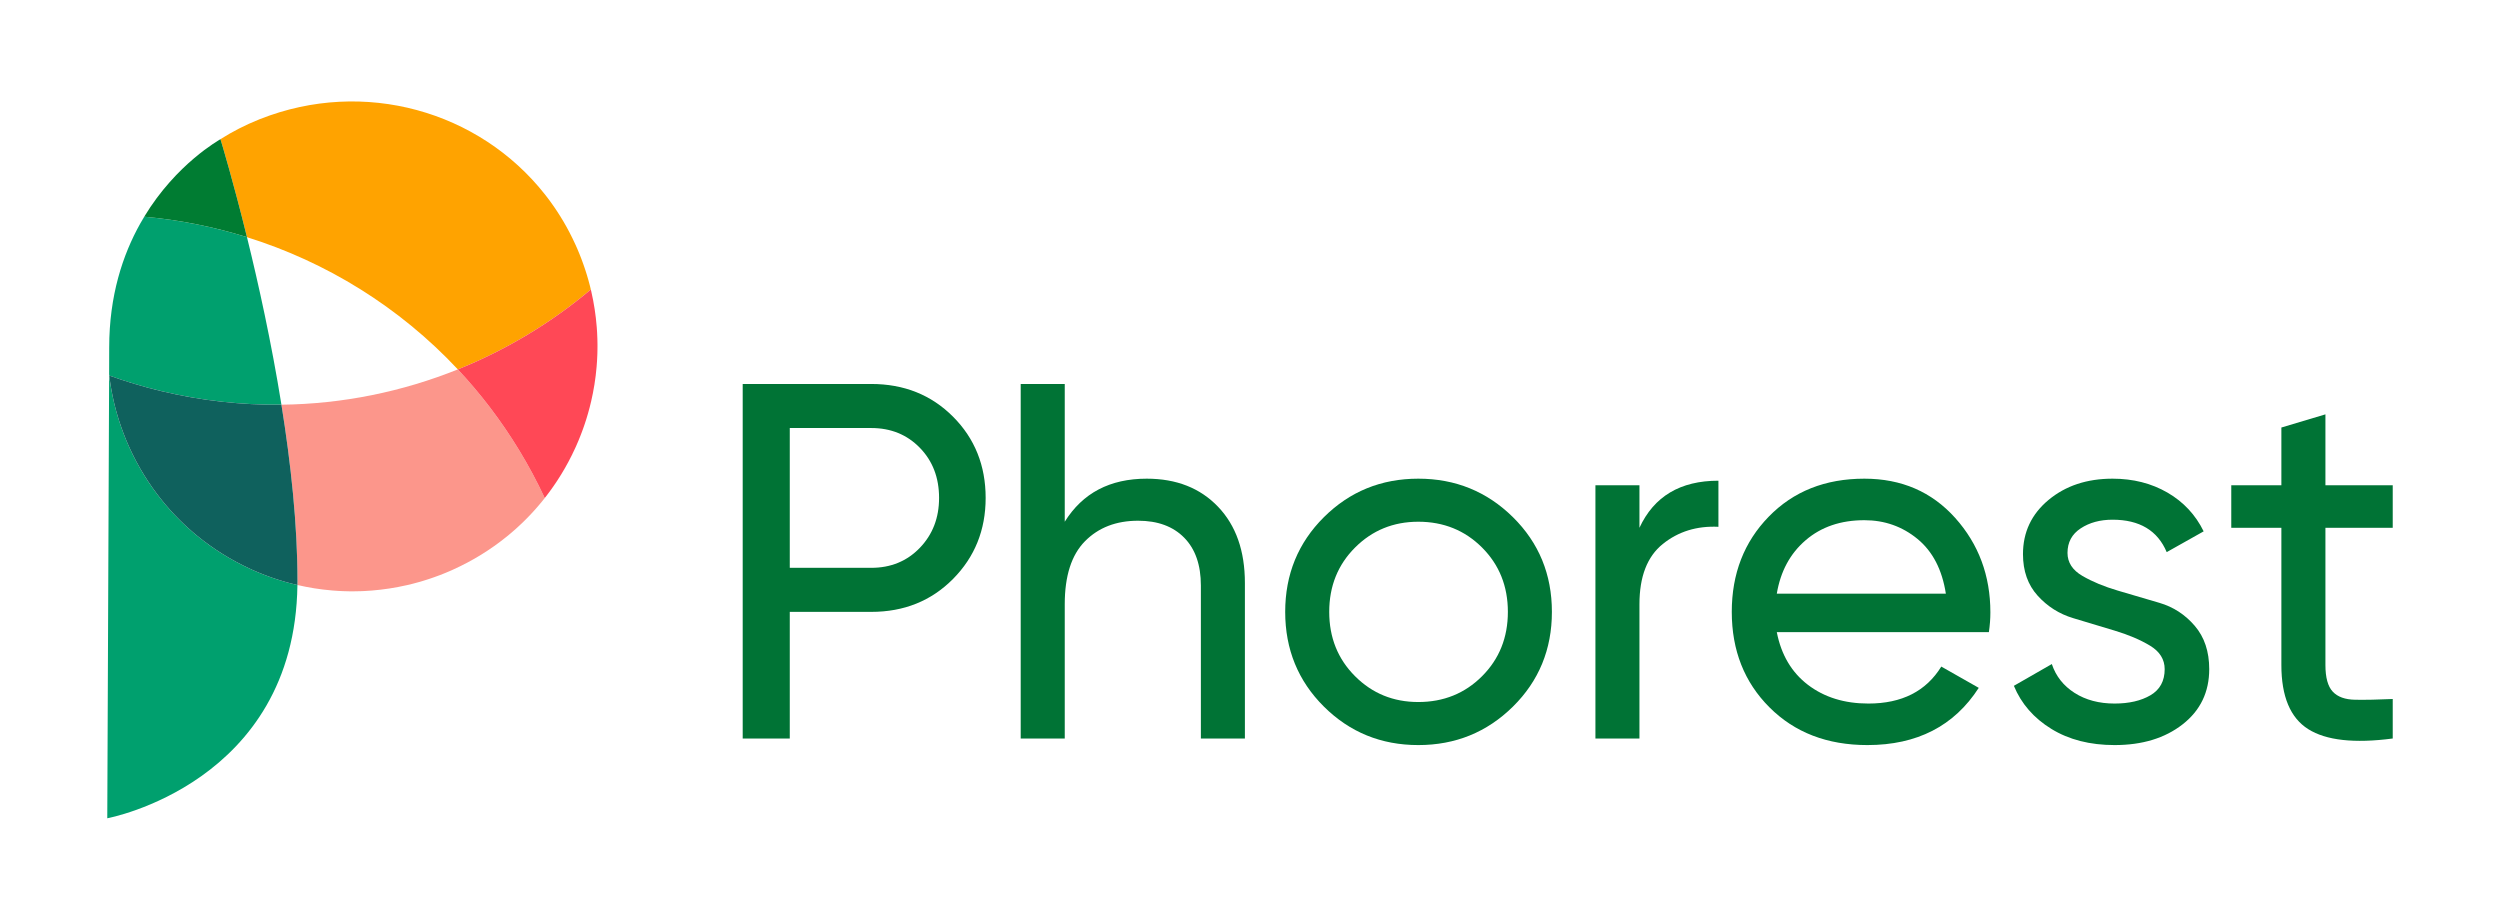 <svg version="1.2" baseProfile="tiny-ps" xmlns="http://www.w3.org/2000/svg" viewBox="0 0 1000 368" width="1000" height="368">
	<title>Phorest-LogoType-Inline-svg</title>
	<defs>
		<clipPath clipPathUnits="userSpaceOnUse" id="cp1">
			<path d="M0 0L1000 0L1000 367.67L0 367.67L0 0Z"/>
		</clipPath>
	</defs>
	<style>
		tspan { white-space:pre }
		.shp0 { fill: #ff8080 } 
		.shp1 { fill: #fc968b } 
		.shp2 { fill: #0bad7f } 
		.shp3 { fill: #00a06e } 
		.shp4 { fill: #0f615d } 
		.shp5 { fill: #ffae33 } 
		.shp6 { fill: #ffa300 } 
		.shp7 { fill: #ff4856 } 
		.shp8 { fill: #007c32 } 
		.shp9 { fill: #007335 } 
	</style>
	<g id="g10">
		<g id="g12">
			<g id="Clip-Path: g14" clip-path="url(#cp1)">
				<g id="g14">
					<g id="g20">
						<path id="path22" class="shp0" d="M231.47 176.07C231.57 175.82 231.67 175.56 231.78 175.31C231.65 175.61 231.53 175.91 231.41 176.21C231.43 176.17 231.45 176.12 231.47 176.07Z"/>
					</g>
					<g id="g24">
						<path id="path26" class="shp0" d="M146.43 236.37C146.29 236.38 146.14 236.39 146 236.4C146.14 236.39 146.29 236.38 146.43 236.37Z"/>
					</g>
					<g id="g28">
						<path id="path30" class="shp0" d="M169.94 232.12C169.72 232.19 169.51 232.26 169.3 232.32C169.51 232.26 169.72 232.19 169.94 232.12Z"/>
					</g>
					<g id="g32">
						<path id="path34" class="shp0" d="M165.11 233.49C165.03 233.51 164.96 233.53 164.88 233.55C164.96 233.53 165.03 233.51 165.11 233.49Z"/>
					</g>
					<g id="g36">
						<path id="path38" class="shp0" d="M233.62 170.39C233.47 170.83 233.31 171.28 233.15 171.73C233.31 171.28 233.47 170.83 233.62 170.39Z"/>
					</g>
					<g id="g40">
						<path id="path42" class="shp0" d="M232.73 172.85C232.59 173.22 232.46 173.59 232.31 173.96C232.46 173.59 232.59 173.22 232.73 172.85Z"/>
					</g>
					<g id="g44">
						<path id="path46" class="shp0" d="M162.72 234.07C162.7 234.07 162.69 234.08 162.67 234.08C162.69 234.08 162.7 234.07 162.72 234.07Z"/>
					</g>
					<g id="g48">
						<path id="path50" class="shp0" d="M148.73 236.22C148.68 236.22 148.62 236.23 148.57 236.23C148.62 236.23 148.68 236.22 148.73 236.22Z"/>
					</g>
					<g id="g52">
						<path id="path54" class="shp0" d="M144.14 236.48C143.88 236.48 143.63 236.49 143.37 236.49C143.63 236.49 143.88 236.48 144.14 236.48Z"/>
					</g>
					<g id="g56">
						<path id="path58" class="shp0" d="M234.43 167.94C234.26 168.47 234.1 168.99 233.92 169.51C234.1 168.99 234.26 168.46 234.43 167.94Z"/>
					</g>
					<g id="g60">
						<path id="path62" class="shp0" d="M141.85 236.52C141.47 236.53 141.09 236.52 140.71 236.52C141.09 236.52 141.47 236.53 141.85 236.52Z"/>
					</g>
					<g id="g64">
						<path id="path66" class="shp0" d="M139.56 236.52C139.06 236.51 138.55 236.49 138.05 236.48C138.55 236.49 139.06 236.51 139.56 236.52Z"/>
					</g>
					<g id="g68">
						<path id="path70" class="shp0" d="M167.51 232.84C167.37 232.88 167.23 232.92 167.09 232.96C167.23 232.92 167.37 232.88 167.51 232.84Z"/>
					</g>
					<g id="g72">
						<path id="path74" class="shp0" d="M134.98 236.34C134.27 236.3 133.56 236.25 132.85 236.19C133.56 236.25 134.27 236.3 134.98 236.34Z"/>
					</g>
					<g id="g76">
						<path id="path78" class="shp0" d="M137.27 236.46C136.65 236.43 136.04 236.4 135.42 236.37C136.04 236.4 136.65 236.43 137.27 236.46Z"/>
					</g>
					<g id="g80">
						<path id="path82" class="shp0" d="M230.79 177.64C230.67 177.92 230.55 178.2 230.43 178.48C230.55 178.2 230.67 177.92 230.79 177.64Z"/>
					</g>
					<g id="g84">
						<path id="path86" class="shp0" d="M206.42 211.46C206.29 211.58 206.16 211.69 206.03 211.81C206.16 211.69 206.29 211.58 206.42 211.46Z"/>
					</g>
					<g id="g88">
						<path id="path90" class="shp0" d="M202.63 214.69C202.62 214.69 202.62 214.7 202.61 214.7C202.62 214.7 202.62 214.69 202.63 214.69Z"/>
					</g>
					<g id="g92">
						<path id="path94" class="shp0" d="M236.53 116.68C236.54 116.7 236.54 116.72 236.55 116.74C236.54 116.72 236.54 116.7 236.53 116.68Z"/>
					</g>
					<g id="g96">
						<path id="path98" class="shp0" d="M210.09 207.99C209.83 208.25 209.56 208.51 209.3 208.77C209.56 208.51 209.83 208.25 210.09 207.99Z"/>
					</g>
					<g id="g100">
						<path id="path102" class="shp0" d="M204.53 213.11C204.47 213.16 204.4 213.22 204.34 213.27C204.4 213.22 204.47 213.16 204.53 213.11Z"/>
					</g>
					<g id="g104">
						<path id="path106" class="shp0" d="M211.86 206.18C211.54 206.52 211.21 206.86 210.87 207.2C211.21 206.86 211.54 206.52 211.86 206.18Z"/>
					</g>
					<g id="g108">
						<path id="path110" class="shp0" d="M238.84 132.98C238.85 133.13 238.85 133.27 238.86 133.42C238.85 133.27 238.85 133.13 238.84 132.98Z"/>
					</g>
					<g id="g112">
						<path id="path114" class="shp0" d="M238.68 130.68C238.69 130.74 238.69 130.79 238.7 130.85C238.69 130.79 238.69 130.74 238.68 130.68Z"/>
					</g>
					<g id="g116">
						<path id="path118" class="shp0" d="M208.27 209.75C208.08 209.94 207.88 210.12 207.68 210.3C207.88 210.12 208.08 209.94 208.27 209.75Z"/>
					</g>
					<g id="g120">
						<path id="path122" class="shp0" d="M216.84 200.54C221.99 194.24 226.42 187.21 229.96 179.5C226.74 186.5 222.7 193.12 217.9 199.21C217.55 199.66 217.2 200.1 216.84 200.54Z"/>
					</g>
					<g id="g124">
						<path id="path126" class="shp0" d="M213.58 204.33C213.2 204.75 212.81 205.17 212.42 205.59C212.81 205.17 213.2 204.75 213.58 204.33Z"/>
					</g>
					<g id="g128">
						<path id="path130" class="shp0" d="M216.83 200.56C216.36 201.13 215.88 201.7 215.4 202.26C215.88 201.7 216.36 201.13 216.83 200.56Z"/>
					</g>
					<g id="g132">
						<path id="path134" class="shp0" d="M215.24 202.45C214.81 202.96 214.37 203.45 213.93 203.95C214.37 203.45 214.81 202.96 215.24 202.45Z"/>
					</g>
					<g id="g136">
						<path id="path138" class="shp1" d="M207.62 180.01C200.44 168.22 192.22 157.45 183.14 147.76C161.01 156.66 137.13 161.6 112.57 161.88C116.33 185.3 118.99 209.81 118.99 232.3C118.99 232.88 118.97 233.44 118.97 234C123.47 235.05 128.05 235.78 132.68 236.17C132.74 236.18 132.8 236.18 132.85 236.19C133.56 236.25 134.27 236.3 134.98 236.34C135.13 236.35 135.27 236.36 135.42 236.37C136.04 236.4 136.65 236.43 137.27 236.46C137.53 236.47 137.79 236.47 138.05 236.48C138.55 236.5 139.06 236.51 139.56 236.52C139.94 236.52 140.33 236.52 140.71 236.52C141.09 236.52 141.47 236.53 141.85 236.52C142.36 236.52 142.86 236.51 143.37 236.49C143.63 236.49 143.88 236.48 144.14 236.48C144.76 236.46 145.38 236.43 146 236.4C146.14 236.39 146.29 236.38 146.43 236.37C147.15 236.33 147.86 236.29 148.57 236.23C148.62 236.23 148.68 236.22 148.73 236.22C153.44 235.84 158.1 235.12 162.67 234.08C162.69 234.08 162.7 234.07 162.72 234.07C163.44 233.9 164.16 233.73 164.88 233.55C164.96 233.53 165.03 233.51 165.11 233.49C165.77 233.32 166.43 233.14 167.09 232.96C167.23 232.92 167.37 232.88 167.51 232.84C168.11 232.67 168.7 232.5 169.3 232.32C169.51 232.26 169.72 232.19 169.94 232.12C170.46 231.96 170.99 231.79 171.51 231.62C171.8 231.53 172.09 231.43 172.38 231.33C172.83 231.17 173.28 231.02 173.73 230.86C174.1 230.73 174.48 230.59 174.85 230.45C175.22 230.32 175.59 230.18 175.97 230.04C176.41 229.87 176.86 229.69 177.31 229.51C177.61 229.39 177.92 229.27 178.22 229.14C178.7 228.95 179.18 228.74 179.65 228.54C179.93 228.42 180.21 228.3 180.49 228.18C180.84 228.03 181.17 227.87 181.51 227.71C189.03 224.3 196.13 219.94 202.61 214.7C202.62 214.7 202.62 214.69 202.63 214.69C203.21 214.22 203.78 213.75 204.34 213.27C204.4 213.22 204.47 213.16 204.53 213.11C205.04 212.68 205.53 212.24 206.03 211.81C206.16 211.69 206.29 211.58 206.42 211.46C206.84 211.08 207.26 210.69 207.68 210.3C207.88 210.12 208.08 209.94 208.27 209.75C208.62 209.43 208.96 209.1 209.3 208.77C209.56 208.51 209.83 208.25 210.09 207.99C210.35 207.73 210.61 207.46 210.87 207.2C211.21 206.86 211.54 206.52 211.86 206.18C212.05 205.98 212.23 205.79 212.42 205.59C212.81 205.17 213.2 204.75 213.58 204.33C213.7 204.2 213.81 204.08 213.93 203.95C214.37 203.45 214.81 202.96 215.24 202.45C215.29 202.39 215.35 202.33 215.4 202.26C215.88 201.7 216.36 201.13 216.83 200.56C216.83 200.55 216.84 200.55 216.84 200.54C217.2 200.1 217.55 199.66 217.9 199.21C214.86 192.7 211.44 186.29 207.62 180.01Z"/>
					</g>
					<g id="g140">
						<path id="path142" class="shp0" d="M118.97 234.01C123.53 235.06 128.11 235.78 132.68 236.17C128.05 235.78 123.47 235.05 118.97 234L118.97 234.01Z"/>
					</g>
					<g id="g144">
						<path id="path146" class="shp0" d="M238.98 139.86C238.97 140.36 238.96 140.87 238.95 141.38C238.96 140.87 238.98 140.36 238.98 139.86Z"/>
					</g>
					<g id="g148">
						<path id="path150" class="shp0" d="M236.41 160.73C236.24 161.45 236.07 162.17 235.88 162.89C236.07 162.17 236.24 161.45 236.41 160.73Z"/>
					</g>
					<g id="g152">
						<path id="path154" class="shp0" d="M238.94 135.28C238.95 135.53 238.95 135.79 238.96 136.05C238.95 135.79 238.95 135.53 238.94 135.28Z"/>
					</g>
					<g id="g156">
						<path id="path158" class="shp0" d="M238.64 146.74C238.24 151.45 237.49 156.11 236.43 160.68C237.51 156.04 238.24 151.39 238.64 146.74Z"/>
					</g>
					<g id="g160">
						<path id="path162" class="shp0" d="M174.85 230.45C174.48 230.59 174.1 230.73 173.73 230.86C174.1 230.73 174.48 230.59 174.85 230.45Z"/>
					</g>
					<g id="g164">
						<path id="path166" class="shp0" d="M235.82 163.12C235.65 163.78 235.47 164.44 235.28 165.09C235.47 164.44 235.65 163.78 235.82 163.12Z"/>
					</g>
					<g id="g168">
						<path id="path170" class="shp0" d="M235.16 165.52C234.99 166.11 234.81 166.71 234.63 167.3C234.82 166.71 234.99 166.11 235.16 165.52Z"/>
					</g>
					<g id="g172">
						<path id="path174" class="shp0" d="M177.31 229.51C176.86 229.69 176.41 229.87 175.97 230.04C176.41 229.87 176.86 229.69 177.31 229.51Z"/>
					</g>
					<g id="g176">
						<path id="path178" class="shp0" d="M181.51 227.71C181.17 227.87 180.83 228.03 180.49 228.18C180.83 228.03 181.17 227.87 181.51 227.71Z"/>
					</g>
					<g id="g180">
						<path id="path182" class="shp0" d="M238.81 144.44C238.76 145.15 238.71 145.87 238.65 146.58C238.71 145.87 238.76 145.15 238.81 144.44Z"/>
					</g>
					<g id="g184">
						<path id="path186" class="shp0" d="M238.99 137.57C238.99 137.95 238.99 138.33 238.99 138.72C238.99 138.33 238.99 137.95 238.99 137.57Z"/>
					</g>
					<g id="g188">
						<path id="path190" class="shp0" d="M172.38 231.33C172.09 231.43 171.8 231.53 171.51 231.62C171.8 231.53 172.09 231.43 172.38 231.33Z"/>
					</g>
					<g id="g192">
						<path id="path194" class="shp0" d="M179.65 228.54C179.18 228.74 178.7 228.95 178.22 229.14C178.7 228.95 179.18 228.74 179.65 228.54Z"/>
					</g>
					<g id="g196">
						<path id="path198" class="shp0" d="M238.92 142.15C238.9 142.77 238.87 143.39 238.83 144.01C238.87 143.39 238.9 142.77 238.92 142.15Z"/>
					</g>
					<g id="g200">
						<path id="path202" class="shp2" d="M114.35 232.82C114.2 232.78 114.06 232.73 113.91 232.69C114.06 232.73 114.2 232.78 114.35 232.82Z"/>
					</g>
					<g id="g204">
						<path id="path206" class="shp2" d="M49.44 173.44C49.32 173.12 49.2 172.8 49.09 172.48C49.2 172.8 49.32 173.12 49.44 173.44Z"/>
					</g>
					<g id="g208">
						<path id="path210" class="shp2" d="M48.59 171.13C48.48 170.82 48.37 170.5 48.27 170.18C48.37 170.5 48.48 170.82 48.59 171.13Z"/>
					</g>
					<g id="g212">
						<path id="path214" class="shp2" d="M118.76 233.96C118.74 233.95 118.72 233.95 118.7 233.95C118.72 233.95 118.74 233.95 118.76 233.96Z"/>
					</g>
					<g id="g216">
						<path id="path218" class="shp2" d="M64.77 200.12C59.54 193.63 55.18 186.52 51.76 178.99C55.26 186.72 59.66 193.79 64.77 200.12Z"/>
					</g>
					<g id="g220">
						<path id="path222" class="shp2" d="M47.06 166.42C46.98 166.16 46.91 165.91 46.84 165.65C46.91 165.91 46.98 166.16 47.06 166.42Z"/>
					</g>
					<g id="g224">
						<path id="path226" class="shp2" d="M50.28 175.57C50.3 175.62 50.32 175.67 50.34 175.71C50.22 175.42 50.11 175.12 49.99 174.83C50.09 175.08 50.18 175.32 50.28 175.57Z"/>
					</g>
					<g id="g228">
						<path id="path230" class="shp2" d="M51.31 177.98C51.18 177.7 51.06 177.42 50.94 177.14C51.06 177.42 51.18 177.7 51.31 177.98Z"/>
					</g>
					<g id="g232">
						<path id="path234" class="shp3" d="M118.97 234.01C118.9 233.99 118.83 233.97 118.76 233.96C118.74 233.95 118.72 233.95 118.7 233.95C117.98 233.78 117.27 233.6 116.55 233.41C116.47 233.39 116.4 233.37 116.32 233.35C115.66 233.18 115 233 114.35 232.82C114.2 232.78 114.06 232.73 113.91 232.69C113.32 232.52 112.73 232.35 112.15 232.16C111.93 232.1 111.71 232.03 111.49 231.96C110.97 231.79 110.45 231.63 109.94 231.45C109.64 231.35 109.34 231.25 109.05 231.15C108.6 230.99 108.16 230.84 107.72 230.68C107.34 230.54 106.97 230.4 106.59 230.26C106.22 230.12 105.85 229.99 105.48 229.84C105.03 229.67 104.59 229.49 104.14 229.3C103.88 229.2 103.63 229.1 103.37 229C103.33 228.98 103.28 228.96 103.23 228.94C102.75 228.73 102.27 228.52 101.79 228.32C101.52 228.2 101.24 228.08 100.97 227.96C100.62 227.8 100.26 227.63 99.91 227.47C92.23 223.93 85.21 219.5 78.92 214.36C78.92 214.36 78.91 214.35 78.9 214.35C78.33 213.88 77.76 213.4 77.2 212.92C77.14 212.86 77.07 212.81 77.01 212.75C76.51 212.32 76.01 211.88 75.52 211.44C75.39 211.33 75.26 211.21 75.13 211.1C74.71 210.71 74.29 210.32 73.88 209.93C73.68 209.75 73.48 209.56 73.29 209.38C72.95 209.05 72.61 208.72 72.27 208.39C72.01 208.13 71.74 207.87 71.48 207.6C71.22 207.34 70.96 207.08 70.7 206.81C70.37 206.47 70.04 206.13 69.71 205.78C69.53 205.59 69.35 205.39 69.17 205.2C68.78 204.78 68.39 204.35 68.01 203.93C67.89 203.8 67.78 203.67 67.67 203.54C67.23 203.05 66.79 202.55 66.36 202.04C66.31 201.98 66.26 201.91 66.2 201.85C65.72 201.29 65.25 200.72 64.79 200.14C64.78 200.13 64.77 200.12 64.77 200.12C59.66 193.79 55.26 186.72 51.76 178.99C51.61 178.65 51.45 178.32 51.31 177.98C51.18 177.7 51.06 177.42 50.94 177.14C50.74 176.66 50.54 176.19 50.34 175.71C50.32 175.67 50.3 175.62 50.28 175.57C50.18 175.32 50.09 175.08 49.99 174.83C49.8 174.36 49.62 173.9 49.44 173.44C49.32 173.12 49.2 172.8 49.09 172.48C48.92 172.03 48.75 171.59 48.59 171.13C48.48 170.82 48.37 170.5 48.27 170.18C48.11 169.72 47.95 169.26 47.8 168.8C47.71 168.5 47.61 168.2 47.52 167.91C47.36 167.41 47.21 166.92 47.06 166.42C46.98 166.16 46.91 165.91 46.84 165.65C46.67 165.09 46.52 164.53 46.36 163.97C46.32 163.78 46.27 163.6 46.22 163.42C46.04 162.76 45.88 162.09 45.71 161.42C45.7 161.35 45.68 161.28 45.66 161.2C44.8 157.59 44.13 153.92 43.68 150.22C43.67 150.11 43.66 150.01 43.65 149.91C43.5 190.97 42.91 327.31 42.91 327.31C42.91 327.31 117.9 313.47 118.97 234.01"/>
					</g>
					<g id="g236">
						<path id="path238" class="shp2" d="M57.73 86.69C57.72 86.69 57.7 86.69 57.69 86.69C57.62 86.8 57.55 86.91 57.48 87.03C57.02 87.79 56.57 88.57 56.13 89.37C56.65 88.46 57.19 87.57 57.73 86.69Z"/>
					</g>
					<g id="g240">
						<path id="path242" class="shp2" d="M43.71 150.22C43.69 150.06 43.67 149.9 43.65 149.73C43.65 149.79 43.65 149.85 43.65 149.91C43.66 150.02 43.67 150.12 43.68 150.22C43.69 150.22 43.7 150.22 43.71 150.22Z"/>
					</g>
					<g id="g244">
						<path id="path246" class="shp2" d="M66.2 201.85C65.72 201.28 65.25 200.71 64.79 200.14C65.25 200.71 65.72 201.29 66.2 201.85Z"/>
					</g>
					<g id="g248">
						<path id="path250" class="shp2" d="M46.36 163.97C46.32 163.79 46.27 163.6 46.22 163.42C46.27 163.6 46.32 163.79 46.36 163.97Z"/>
					</g>
					<g id="g252">
						<path id="path254" class="shp2" d="M45.71 161.42C45.7 161.35 45.68 161.28 45.66 161.2C45.68 161.28 45.7 161.35 45.71 161.42Z"/>
					</g>
					<g id="g256">
						<path id="path258" class="shp3" d="M112.57 161.88C108.59 137.06 103.38 113.48 98.79 94.87C85.45 90.7 71.68 87.95 57.73 86.69C57.18 87.57 56.65 88.46 56.13 89.37C49.08 101.92 43.68 118.29 43.68 138.99C43.68 140.42 43.67 144.19 43.65 149.73C43.67 149.9 43.69 150.06 43.71 150.23C50.46 152.65 57.4 154.74 64.54 156.45C80.64 160.31 96.74 162.06 112.57 161.88Z"/>
					</g>
					<g id="g260">
						<path id="path262" class="shp2" d="M47.8 168.8C47.71 168.5 47.61 168.2 47.52 167.91C47.61 168.2 47.71 168.5 47.8 168.8Z"/>
					</g>
					<g id="g264">
						<path id="path266" class="shp2" d="M107.72 230.68C107.34 230.54 106.97 230.4 106.59 230.26C106.97 230.4 107.34 230.54 107.72 230.68Z"/>
					</g>
					<g id="g268">
						<path id="path270" class="shp2" d="M67.67 203.54C67.23 203.05 66.79 202.55 66.36 202.04C66.79 202.55 67.23 203.05 67.67 203.54Z"/>
					</g>
					<g id="g272">
						<path id="path274" class="shp2" d="M103.23 228.94C102.75 228.73 102.27 228.52 101.79 228.32C102.27 228.52 102.75 228.73 103.23 228.94Z"/>
					</g>
					<g id="g276">
						<path id="path278" class="shp2" d="M116.55 233.41C116.47 233.39 116.4 233.37 116.32 233.35C116.4 233.37 116.47 233.39 116.55 233.41Z"/>
					</g>
					<g id="g280">
						<path id="path282" class="shp2" d="M100.97 227.96C100.61 227.8 100.27 227.63 99.91 227.47C100.27 227.63 100.62 227.8 100.97 227.96Z"/>
					</g>
					<g id="g284">
						<path id="path286" class="shp2" d="M109.94 231.45C109.64 231.35 109.34 231.25 109.05 231.15C109.34 231.25 109.64 231.35 109.94 231.45Z"/>
					</g>
					<g id="g288">
						<path id="path290" class="shp2" d="M112.15 232.16C111.93 232.1 111.71 232.03 111.49 231.96C111.71 232.03 111.93 232.1 112.15 232.16Z"/>
					</g>
					<g id="g292">
						<path id="path294" class="shp2" d="M105.49 229.84C105.03 229.67 104.59 229.49 104.14 229.3C104.59 229.49 105.03 229.67 105.49 229.84Z"/>
					</g>
					<g id="g296">
						<path id="path298" class="shp2" d="M70.7 206.81C70.37 206.47 70.04 206.13 69.71 205.78C70.04 206.13 70.37 206.47 70.7 206.81Z"/>
					</g>
					<g id="g300">
						<path id="path302" class="shp2" d="M69.17 205.2C68.78 204.78 68.39 204.35 68.01 203.93C68.39 204.35 68.78 204.78 69.17 205.2Z"/>
					</g>
					<g id="g304">
						<path id="path306" class="shp2" d="M78.92 214.36C78.92 214.36 78.91 214.35 78.91 214.35C78.91 214.35 78.92 214.36 78.92 214.36Z"/>
					</g>
					<g id="g308">
						<path id="path310" class="shp2" d="M72.27 208.39C72.01 208.13 71.74 207.87 71.48 207.6C71.74 207.87 72.01 208.13 72.27 208.39Z"/>
					</g>
					<g id="g312">
						<path id="path314" class="shp2" d="M77.2 212.92C77.14 212.86 77.07 212.81 77.01 212.76C77.07 212.81 77.14 212.86 77.2 212.92Z"/>
					</g>
					<g id="g316">
						<path id="path318" class="shp2" d="M75.52 211.44C75.39 211.33 75.26 211.21 75.13 211.1C75.26 211.21 75.39 211.33 75.52 211.44Z"/>
					</g>
					<g id="g320">
						<path id="path322" class="shp2" d="M73.88 209.93C73.68 209.75 73.48 209.56 73.29 209.38C73.48 209.56 73.68 209.75 73.88 209.93Z"/>
					</g>
					<g id="g324">
						<path id="path326" class="shp2" d="M99.91 227.47C92.43 224.01 85.36 219.62 78.92 214.36C85.21 219.5 92.23 223.93 99.91 227.47Z"/>
					</g>
					<g id="g328">
						<path id="path330" class="shp2" d="M64.79 200.14C64.78 200.13 64.77 200.12 64.77 200.12C64.77 200.12 64.78 200.13 64.79 200.14Z"/>
					</g>
					<g id="g332">
						<path id="path334" class="shp2" d="M66.36 202.04C66.31 201.98 66.26 201.91 66.2 201.85C66.26 201.91 66.31 201.98 66.36 202.04Z"/>
					</g>
					<g id="g336">
						<path id="path338" class="shp2" d="M51.76 178.99C51.61 178.65 51.45 178.32 51.3 177.98C51.45 178.32 51.61 178.65 51.76 178.99Z"/>
					</g>
					<g id="g340">
						<path id="path342" class="shp2" d="M77.01 212.75C76.51 212.32 76.01 211.89 75.52 211.44C76.01 211.89 76.51 212.32 77.01 212.75Z"/>
					</g>
					<g id="g344">
						<path id="path346" class="shp2" d="M75.13 211.1C74.71 210.71 74.29 210.33 73.88 209.93C74.29 210.33 74.71 210.71 75.13 211.1Z"/>
					</g>
					<g id="g348">
						<path id="path350" class="shp2" d="M73.29 209.38C72.95 209.05 72.61 208.72 72.27 208.39C72.61 208.72 72.95 209.05 73.29 209.38Z"/>
					</g>
					<g id="g352">
						<path id="path354" class="shp2" d="M50.94 177.14C50.74 176.66 50.54 176.19 50.34 175.71C50.54 176.19 50.74 176.66 50.94 177.14Z"/>
					</g>
					<g id="g356">
						<path id="path358" class="shp2" d="M69.71 205.78C69.53 205.59 69.35 205.39 69.17 205.2C69.35 205.39 69.53 205.59 69.71 205.78Z"/>
					</g>
					<g id="g360">
						<path id="path362" class="shp2" d="M71.48 207.6C71.22 207.34 70.96 207.08 70.7 206.81C70.96 207.08 71.22 207.34 71.48 207.6Z"/>
					</g>
					<g id="g364">
						<path id="path366" class="shp2" d="M68.01 203.93C67.9 203.8 67.78 203.67 67.67 203.54C67.78 203.67 67.9 203.8 68.01 203.93Z"/>
					</g>
					<g id="g368">
						<path id="path370" class="shp2" d="M43.68 150.22C44.13 153.92 44.8 157.59 45.66 161.2C44.79 157.56 44.15 153.89 43.71 150.22C43.7 150.22 43.69 150.22 43.68 150.22Z"/>
					</g>
					<g id="g372">
						<path id="path374" class="shp2" d="M49.99 174.83C49.8 174.36 49.62 173.9 49.44 173.44C49.62 173.9 49.8 174.37 49.99 174.83Z"/>
					</g>
					<g id="g376">
						<path id="path378" class="shp2" d="M118.76 233.96C118.83 233.97 118.9 233.99 118.97 234.01L118.97 234C118.9 233.99 118.83 233.97 118.76 233.96Z"/>
					</g>
					<g id="g380">
						<path id="path382" class="shp2" d="M46.22 163.42C46.04 162.76 45.87 162.09 45.71 161.42C45.88 162.09 46.04 162.76 46.22 163.42Z"/>
					</g>
					<g id="g384">
						<path id="path386" class="shp4" d="M118.99 232.3C118.99 209.81 116.33 185.3 112.57 161.88C96.74 162.06 80.64 160.31 64.54 156.45C57.4 154.74 50.46 152.65 43.71 150.22C44.15 153.89 44.79 157.56 45.66 161.2C45.68 161.28 45.7 161.35 45.71 161.42C45.87 162.09 46.04 162.76 46.22 163.42C46.27 163.6 46.32 163.78 46.36 163.97C46.52 164.53 46.67 165.09 46.84 165.65C46.91 165.91 46.98 166.16 47.06 166.42C47.21 166.91 47.36 167.41 47.52 167.91C47.61 168.2 47.71 168.5 47.8 168.8C47.95 169.26 48.11 169.72 48.27 170.18C48.37 170.5 48.48 170.82 48.59 171.13C48.75 171.58 48.92 172.03 49.09 172.48C49.2 172.8 49.32 173.12 49.44 173.44C49.62 173.9 49.8 174.36 49.99 174.83C50.11 175.12 50.22 175.42 50.34 175.71C50.54 176.19 50.74 176.66 50.94 177.14C51.06 177.42 51.18 177.7 51.31 177.98C51.45 178.32 51.61 178.65 51.76 178.99C55.18 186.52 59.54 193.63 64.77 200.12C64.77 200.12 64.78 200.13 64.79 200.14C65.25 200.71 65.72 201.28 66.2 201.85C66.26 201.91 66.31 201.98 66.36 202.04C66.79 202.55 67.23 203.05 67.67 203.54C67.78 203.67 67.9 203.8 68.01 203.93C68.39 204.35 68.78 204.78 69.17 205.2C69.35 205.39 69.53 205.59 69.71 205.78C70.04 206.13 70.37 206.47 70.7 206.81C70.96 207.08 71.22 207.34 71.48 207.6C71.74 207.87 72.01 208.13 72.27 208.39C72.61 208.72 72.95 209.05 73.29 209.38C73.48 209.56 73.68 209.75 73.88 209.93C74.29 210.33 74.71 210.71 75.13 211.1C75.26 211.21 75.39 211.33 75.52 211.44C76.01 211.89 76.51 212.32 77.01 212.75C77.07 212.81 77.14 212.86 77.2 212.92C77.76 213.4 78.33 213.88 78.91 214.35C78.91 214.35 78.92 214.36 78.92 214.36C85.36 219.62 92.42 224.01 99.91 227.47C100.27 227.63 100.61 227.8 100.97 227.96C101.24 228.08 101.52 228.2 101.79 228.32C102.27 228.52 102.75 228.73 103.23 228.94C103.53 229.06 103.84 229.18 104.14 229.3C104.59 229.49 105.03 229.67 105.48 229.84C105.85 229.99 106.22 230.12 106.59 230.26C106.97 230.4 107.34 230.55 107.72 230.68C108.16 230.84 108.6 230.99 109.05 231.15C109.34 231.25 109.64 231.35 109.94 231.45C110.45 231.63 110.97 231.79 111.49 231.96C111.71 232.03 111.93 232.1 112.14 232.16C112.73 232.35 113.32 232.52 113.91 232.69C114.06 232.73 114.2 232.78 114.35 232.82C115 233 115.66 233.18 116.32 233.35C116.4 233.37 116.47 233.39 116.55 233.41C117.26 233.6 117.98 233.78 118.7 233.95C118.72 233.95 118.74 233.95 118.76 233.96C118.83 233.98 118.9 233.99 118.97 234C118.97 233.44 118.99 232.88 118.99 232.3Z"/>
					</g>
					<g id="g388">
						<path id="path390" class="shp2" d="M48.27 170.18C48.11 169.72 47.95 169.26 47.8 168.8C47.95 169.26 48.11 169.72 48.27 170.18Z"/>
					</g>
					<g id="g392">
						<path id="path394" class="shp2" d="M49.09 172.48C48.92 172.03 48.75 171.58 48.59 171.13C48.75 171.58 48.92 172.03 49.09 172.48Z"/>
					</g>
					<g id="g396">
						<path id="path398" class="shp2" d="M47.52 167.91C47.36 167.41 47.21 166.91 47.06 166.42C47.21 166.92 47.36 167.41 47.52 167.91Z"/>
					</g>
					<g id="g400">
						<path id="path402" class="shp2" d="M46.84 165.65C46.67 165.09 46.52 164.53 46.36 163.97C46.52 164.53 46.67 165.09 46.84 165.65Z"/>
					</g>
					<g id="g404">
						<path id="path406" class="shp2" d="M109.05 231.15C108.6 230.99 108.16 230.84 107.72 230.68C108.16 230.84 108.6 230.99 109.05 231.15Z"/>
					</g>
					<g id="g408">
						<path id="path410" class="shp2" d="M113.91 232.69C113.32 232.52 112.73 232.35 112.15 232.16C112.73 232.35 113.32 232.52 113.91 232.69Z"/>
					</g>
					<g id="g412">
						<path id="path414" class="shp2" d="M116.32 233.35C115.66 233.18 115 233 114.35 232.82C115 233 115.66 233.18 116.32 233.35Z"/>
					</g>
					<g id="g416">
						<path id="path418" class="shp2" d="M106.59 230.26C106.22 230.12 105.85 229.99 105.48 229.84C105.85 229.99 106.22 230.12 106.59 230.26Z"/>
					</g>
					<g id="g420">
						<path id="path422" class="shp2" d="M101.79 228.32C101.52 228.2 101.24 228.08 100.97 227.96C101.24 228.08 101.52 228.2 101.79 228.32Z"/>
					</g>
					<g id="g424">
						<path id="path426" class="shp2" d="M111.49 231.96C110.97 231.79 110.45 231.63 109.94 231.45C110.45 231.63 110.97 231.79 111.49 231.96Z"/>
					</g>
					<g id="g428">
						<path id="path430" class="shp2" d="M78.9 214.35C78.33 213.88 77.76 213.4 77.2 212.92C77.76 213.4 78.33 213.88 78.9 214.35Z"/>
					</g>
					<g id="g432">
						<path id="path434" class="shp2" d="M118.7 233.95C117.98 233.78 117.26 233.6 116.55 233.41C117.27 233.6 117.98 233.78 118.7 233.95Z"/>
					</g>
					<g id="g436">
						<path id="path438" class="shp2" d="M103.37 229C103.63 229.1 103.88 229.2 104.14 229.3C103.84 229.18 103.53 229.06 103.23 228.94C103.28 228.96 103.33 228.98 103.37 229Z"/>
					</g>
					<g id="g440">
						<path id="path442" class="shp5" d="M222.91 84.63C223.28 85.2 223.65 85.77 224 86.34C223.65 85.77 223.28 85.2 222.91 84.63Z"/>
					</g>
					<g id="g444">
						<path id="path446" class="shp5" d="M224.1 86.49C224.49 87.12 224.87 87.75 225.25 88.39C224.87 87.75 224.49 87.12 224.1 86.49Z"/>
					</g>
					<g id="g448">
						<path id="path450" class="shp5" d="M230.65 98.9C230.77 99.18 230.89 99.46 231.01 99.73C230.89 99.46 230.77 99.18 230.65 98.9Z"/>
					</g>
					<g id="g452">
						<path id="path454" class="shp5" d="M231.67 101.31C231.66 101.26 231.63 101.22 231.61 101.17C231.74 101.47 231.86 101.77 231.98 102.08C231.87 101.82 231.78 101.57 231.67 101.31Z"/>
					</g>
					<g id="g456">
						<path id="path458" class="shp5" d="M238.83 144.01C238.82 144.15 238.82 144.3 238.81 144.44C238.82 144.3 238.82 144.15 238.83 144.01Z"/>
					</g>
					<g id="g460">
						<path id="path462" class="shp5" d="M232.31 173.96C232.14 174.41 231.96 174.86 231.78 175.31C231.96 174.86 232.14 174.41 232.31 173.96Z"/>
					</g>
					<g id="g464">
						<path id="path466" class="shp5" d="M221.7 82.83C222.03 83.31 222.36 83.8 222.68 84.29C222.36 83.8 222.03 83.31 221.7 82.83Z"/>
					</g>
					<g id="g468">
						<path id="path470" class="shp5" d="M217.95 77.74C218.03 77.84 218.12 77.95 218.2 78.06C218.12 77.95 218.03 77.84 217.95 77.74Z"/>
					</g>
					<g id="g472">
						<path id="path474" class="shp6" d="M236.02 114.52C236 114.44 235.98 114.37 235.96 114.29C235.79 113.63 235.61 112.97 235.43 112.31C235.39 112.17 235.35 112.03 235.31 111.88C235.14 111.29 234.97 110.7 234.79 110.1C234.73 109.89 234.66 109.67 234.59 109.46C234.43 108.93 234.26 108.41 234.09 107.89C234 107.6 233.89 107.3 233.79 107C233.64 106.56 233.49 106.11 233.33 105.67C233.2 105.29 233.06 104.91 232.92 104.54C232.78 104.17 232.65 103.8 232.51 103.43C232.34 102.98 232.16 102.53 231.98 102.08C231.86 101.77 231.74 101.47 231.61 101.17C231.42 100.69 231.21 100.21 231.01 99.73C230.89 99.46 230.77 99.18 230.65 98.9C230.49 98.54 230.32 98.18 230.16 97.81C228.7 94.6 227.07 91.46 225.27 88.41C225.26 88.4 225.26 88.4 225.25 88.39C224.87 87.75 224.49 87.12 224.1 86.49C224.07 86.44 224.04 86.39 224 86.34C223.65 85.77 223.28 85.2 222.91 84.63C222.83 84.52 222.76 84.4 222.68 84.29C222.36 83.8 222.03 83.31 221.7 82.83C221.56 82.63 221.42 82.43 221.28 82.23C221.01 81.84 220.74 81.46 220.46 81.07C220.24 80.77 220.02 80.46 219.8 80.16C219.6 79.9 219.41 79.64 219.21 79.38C218.88 78.93 218.54 78.49 218.2 78.06C218.12 77.95 218.03 77.84 217.95 77.74C191.66 44.41 145.62 31.22 104.09 47.6C104.02 47.63 103.94 47.65 103.87 47.68C103.78 47.72 103.69 47.76 103.6 47.79C103.59 47.8 103.58 47.8 103.57 47.81C98.12 49.99 92.98 52.63 88.18 55.67C88.18 55.67 88.19 55.73 88.22 55.8C88.67 57.29 93.28 72.48 98.79 94.87C130.41 104.76 159.64 122.66 183.14 147.76C202.44 139.99 220.41 129.2 236.33 115.82C236.23 115.39 236.12 114.95 236.02 114.52Z"/>
					</g>
					<g id="g476">
						<path id="path478" class="shp5" d="M236.53 116.68C236.37 115.96 236.2 115.24 236.02 114.52C236.12 114.95 236.23 115.39 236.33 115.83C236.4 116.11 236.47 116.39 236.53 116.68Z"/>
					</g>
					<g id="g480">
						<path id="path482" class="shp5" d="M233.15 171.72C233.02 172.1 232.87 172.48 232.73 172.85C232.87 172.48 233.02 172.1 233.15 171.72Z"/>
					</g>
					<g id="g484">
						<path id="path486" class="shp5" d="M220.46 81.07C220.74 81.46 221.01 81.84 221.28 82.23C221.01 81.84 220.74 81.46 220.46 81.07Z"/>
					</g>
					<g id="g488">
						<path id="path490" class="shp5" d="M219.21 79.38C219.41 79.64 219.6 79.9 219.8 80.16C219.6 79.9 219.41 79.64 219.21 79.38Z"/>
					</g>
					<g id="g492">
						<path id="path494" class="shp5" d="M231.41 176.21C231.21 176.69 231 177.17 230.79 177.64C231 177.17 231.21 176.69 231.41 176.21Z"/>
					</g>
					<g id="g496">
						<path id="path498" class="shp5" d="M225.27 88.41C227.07 91.46 228.7 94.6 230.16 97.81C228.68 94.56 227.05 91.42 225.27 88.41Z"/>
					</g>
					<g id="g500">
						<path id="path502" class="shp5" d="M238.86 133.42C238.89 134.04 238.92 134.66 238.94 135.28C238.92 134.66 238.89 134.04 238.86 133.42Z"/>
					</g>
					<g id="g504">
						<path id="path506" class="shp5" d="M235.88 162.89C235.86 162.96 235.84 163.04 235.82 163.12C235.84 163.04 235.86 162.96 235.88 162.89Z"/>
					</g>
					<g id="g508">
						<path id="path510" class="shp5" d="M238.96 136.05C238.97 136.56 238.98 137.06 238.99 137.57C238.98 137.06 238.97 136.56 238.96 136.05Z"/>
					</g>
					<g id="g512">
						<path id="path514" class="shp5" d="M238.7 130.85C238.75 131.56 238.8 132.27 238.84 132.98C238.8 132.27 238.75 131.56 238.7 130.85Z"/>
					</g>
					<g id="g516">
						<path id="path518" class="shp5" d="M238.65 146.58C238.65 146.63 238.64 146.69 238.64 146.74C238.64 146.69 238.65 146.63 238.65 146.58Z"/>
					</g>
					<g id="g520">
						<path id="path522" class="shp5" d="M238.95 141.38C238.94 141.63 238.93 141.89 238.92 142.15C238.93 141.89 238.94 141.63 238.95 141.38Z"/>
					</g>
					<g id="g524">
						<path id="path526" class="shp5" d="M236.55 116.74C237.59 121.31 238.31 125.97 238.68 130.68C238.31 126.03 237.61 121.38 236.55 116.74Z"/>
					</g>
					<g id="g528">
						<path id="path530" class="shp5" d="M236.43 160.68C236.42 160.69 236.42 160.71 236.41 160.73C236.42 160.71 236.42 160.69 236.43 160.68Z"/>
					</g>
					<g id="g532">
						<path id="path534" class="shp5" d="M238.99 138.72C238.99 139.1 238.99 139.48 238.98 139.86C238.99 139.48 238.99 139.1 238.99 138.72Z"/>
					</g>
					<g id="g536">
						<path id="path538" class="shp5" d="M235.28 165.09C235.24 165.24 235.2 165.38 235.16 165.52C235.2 165.38 235.24 165.24 235.28 165.09Z"/>
					</g>
					<g id="g540">
						<path id="path542" class="shp5" d="M230.43 178.48C230.28 178.82 230.12 179.16 229.96 179.5C230.12 179.16 230.28 178.82 230.43 178.48Z"/>
					</g>
					<g id="g544">
						<path id="path546" class="shp5" d="M234.09 107.89C234.26 108.41 234.43 108.93 234.59 109.46C234.43 108.93 234.26 108.41 234.09 107.89Z"/>
					</g>
					<g id="g548">
						<path id="path550" class="shp5" d="M232.51 103.43C232.65 103.8 232.78 104.17 232.92 104.54C232.78 104.17 232.65 103.8 232.51 103.43Z"/>
					</g>
					<g id="g552">
						<path id="path554" class="shp5" d="M233.33 105.67C233.49 106.11 233.64 106.56 233.79 107C233.64 106.56 233.49 106.11 233.33 105.67Z"/>
					</g>
					<g id="g556">
						<path id="path558" class="shp5" d="M234.79 110.1C234.97 110.7 235.14 111.29 235.31 111.88C235.14 111.29 234.97 110.7 234.79 110.1Z"/>
					</g>
					<g id="g560">
						<path id="path562" class="shp5" d="M233.92 169.51C233.82 169.8 233.72 170.1 233.62 170.39C233.72 170.1 233.82 169.8 233.92 169.51Z"/>
					</g>
					<g id="g564">
						<path id="path566" class="shp5" d="M235.43 112.31C235.61 112.97 235.79 113.63 235.96 114.29C235.79 113.63 235.61 112.97 235.43 112.31Z"/>
					</g>
					<g id="g568">
						<path id="path570" class="shp5" d="M234.63 167.3C234.57 167.51 234.5 167.73 234.43 167.94C234.5 167.73 234.57 167.51 234.63 167.3Z"/>
					</g>
					<g id="g572">
						<path id="path574" class="shp7" d="M183.14 147.76C192.22 157.45 200.44 168.22 207.62 180.01C211.44 186.29 214.86 192.7 217.9 199.21C222.7 193.12 226.74 186.5 229.96 179.5C230.12 179.16 230.28 178.82 230.43 178.48C230.55 178.2 230.67 177.92 230.79 177.64C231 177.17 231.21 176.69 231.41 176.21C231.53 175.91 231.65 175.61 231.77 175.31C231.96 174.86 232.14 174.41 232.31 173.96C232.46 173.59 232.59 173.22 232.73 172.85C232.87 172.48 233.02 172.1 233.15 171.72C233.31 171.28 233.47 170.83 233.62 170.39C233.72 170.1 233.82 169.8 233.92 169.51C234.1 168.99 234.26 168.47 234.43 167.94C234.5 167.73 234.57 167.51 234.63 167.3C234.81 166.71 234.99 166.11 235.16 165.52C235.2 165.38 235.24 165.24 235.28 165.09C235.47 164.44 235.65 163.78 235.82 163.12C235.84 163.04 235.86 162.96 235.88 162.89C236.07 162.17 236.24 161.45 236.41 160.73C236.42 160.71 236.42 160.69 236.43 160.68C237.49 156.11 238.24 151.45 238.64 146.74C238.64 146.69 238.65 146.63 238.65 146.58C238.71 145.87 238.76 145.15 238.81 144.44C238.82 144.3 238.82 144.15 238.83 144.01C238.87 143.39 238.9 142.77 238.92 142.15C238.93 141.89 238.94 141.63 238.95 141.38C238.96 140.87 238.97 140.36 238.98 139.86C238.99 139.48 238.99 139.1 238.99 138.72C238.99 138.33 238.99 137.95 238.99 137.57C238.98 137.06 238.97 136.56 238.96 136.05C238.95 135.79 238.95 135.53 238.94 135.28C238.92 134.66 238.89 134.04 238.86 133.42C238.85 133.27 238.85 133.13 238.84 132.98C238.8 132.27 238.75 131.56 238.7 130.85C238.69 130.79 238.69 130.74 238.68 130.68C238.31 125.97 237.59 121.31 236.55 116.74C236.54 116.72 236.54 116.7 236.54 116.68C236.47 116.39 236.4 116.11 236.33 115.82C220.41 129.2 202.44 139.99 183.14 147.76Z"/>
					</g>
					<g id="g576">
						<path id="path578" class="shp8" d="M98.79 94.87C93.28 72.48 88.67 57.29 88.22 55.8C88.19 55.73 88.18 55.67 88.18 55.67L88.18 55.67C87.73 56.02 70.58 65.41 57.7 86.67C57.7 86.67 57.7 86.68 57.69 86.69C57.62 86.8 57.55 86.91 57.48 87.03C57.55 86.91 57.62 86.8 57.69 86.69C57.7 86.69 57.72 86.69 57.73 86.69C71.68 87.95 85.45 90.7 98.79 94.87Z"/>
					</g>
					<g id="g580">
						<path id="path582" fill-rule="evenodd" class="shp9" d="M348.5 153.59C361.59 153.59 372.49 157.94 381.2 166.66C389.9 175.37 394.26 186.21 394.26 199.17C394.26 212 389.9 222.81 381.2 231.59C372.49 240.37 361.59 244.75 348.5 244.75L315.91 244.75L315.91 295.4L297.08 295.4L297.08 153.59L348.5 153.59ZM348.5 227.13C356.33 227.13 362.81 224.46 367.94 219.13C373.07 213.79 375.63 207.14 375.63 199.17C375.63 191.07 373.07 184.38 367.94 179.12C362.81 173.85 356.33 171.21 348.5 171.21L315.91 171.21L315.91 227.13L348.5 227.13Z"/>
					</g>
					<g id="g584">
						<path id="path586" class="shp9" d="M458.69 191.47C470.57 191.47 480.08 195.22 487.24 202.72C494.39 210.21 497.96 220.38 497.96 233.21L497.96 295.4L480.35 295.4L480.35 234.22C480.35 225.98 478.13 219.6 473.67 215.07C469.22 210.55 463.08 208.29 455.25 208.29C446.48 208.29 439.39 211.02 433.99 216.49C428.59 221.96 425.9 230.37 425.9 241.71L425.9 295.4L408.28 295.4L408.28 153.59L425.9 153.59L425.9 208.69C433.05 197.21 443.98 191.47 458.69 191.47Z"/>
					</g>
					<g id="g588">
						<path id="path590" fill-rule="evenodd" class="shp9" d="M605.18 282.64C594.78 292.9 582.16 298.03 567.32 298.03C552.47 298.03 539.89 292.9 529.56 282.64C519.24 272.37 514.08 259.74 514.08 244.75C514.08 229.76 519.24 217.14 529.56 206.87C539.89 196.61 552.47 191.47 567.32 191.47C582.16 191.47 594.78 196.61 605.18 206.87C615.57 217.14 620.76 229.76 620.76 244.75C620.76 259.74 615.57 272.37 605.18 282.64ZM567.32 280.81C577.44 280.81 585.95 277.37 592.83 270.48C599.71 263.59 603.15 255.02 603.15 244.75C603.15 234.49 599.71 225.91 592.83 219.02C585.95 212.14 577.44 208.69 567.32 208.69C557.33 208.69 548.9 212.14 542.02 219.02C535.13 225.91 531.69 234.49 531.69 244.75C531.69 255.02 535.13 263.59 542.02 270.48C548.9 277.37 557.33 280.81 567.32 280.81Z"/>
					</g>
					<g id="g592">
						<path id="path594" class="shp9" d="M655.78 211.12C661.59 198.56 672.11 192.28 687.37 192.28L687.37 210.72C678.73 210.31 671.3 212.61 665.1 217.61C658.89 222.61 655.78 230.64 655.78 241.71L655.78 295.4L638.17 295.4L638.17 194.11L655.78 194.11L655.78 211.12Z"/>
					</g>
					<g id="g596">
						<path id="path598" fill-rule="evenodd" class="shp9" d="M710.72 252.86C712.48 261.91 716.63 268.93 723.17 273.93C729.72 278.92 737.78 281.42 747.37 281.42C760.73 281.42 770.44 276.49 776.52 266.63L791.5 275.14C781.65 290.41 766.8 298.03 746.96 298.03C730.9 298.03 717.84 293 707.79 282.94C697.73 272.88 692.71 260.15 692.71 244.75C692.71 229.49 697.63 216.8 707.49 206.67C717.34 196.54 730.09 191.47 745.75 191.47C760.59 191.47 772.7 196.71 782.08 207.17C791.46 217.64 796.15 230.24 796.15 244.96C796.15 247.52 795.95 250.16 795.55 252.86L710.72 252.86ZM745.75 208.08C736.3 208.08 728.47 210.75 722.26 216.09C716.05 221.42 712.21 228.55 710.72 237.46L778.34 237.46C776.85 227.87 773.08 220.58 767 215.58C760.93 210.59 753.84 208.08 745.75 208.08Z"/>
					</g>
					<g id="g600">
						<path id="path602" class="shp9" d="M827 221.16C827 224.98 828.99 228.06 832.97 230.37C836.94 232.68 841.68 234.64 847.18 236.26C852.68 237.87 858.21 239.5 863.77 241.14C869.34 242.77 874.05 245.84 877.9 250.33C881.76 254.83 883.69 260.6 883.69 267.65C883.69 276.83 880.15 284.19 873.06 289.73C865.97 295.27 856.9 298.03 845.83 298.03C835.98 298.03 827.54 295.87 820.53 291.55C813.51 287.23 808.51 281.49 805.55 274.33L820.73 265.62C822.35 270.48 825.39 274.33 829.84 277.17C834.29 280 839.62 281.42 845.83 281.42C851.63 281.42 856.43 280.31 860.21 278.09C863.98 275.86 865.87 272.39 865.87 267.67C865.87 263.76 863.91 260.62 860 258.26C856.08 255.9 851.37 253.9 845.87 252.25C840.37 250.59 834.84 248.93 829.28 247.26C823.71 245.59 818.97 242.59 815.06 238.27C811.15 233.95 809.19 228.41 809.19 221.66C809.19 212.88 812.6 205.65 819.41 199.98C826.23 194.31 834.76 191.47 845.02 191.47C853.25 191.47 860.58 193.33 866.99 197.04C873.4 200.76 878.22 205.93 881.46 212.54L866.68 220.85C863.04 212.21 855.82 207.88 845.02 207.88C840.03 207.88 835.78 209.04 832.27 211.35C828.76 213.66 827 216.93 827 221.16Z"/>
					</g>
					<g id="g604">
						<path id="path606" class="shp9" d="M957.09 211.12L930.17 211.12L930.17 266.02C930.17 271.02 931.14 274.57 933.1 276.66C935.06 278.76 938.06 279.84 942.11 279.9C946.16 279.97 951.15 279.87 957.09 279.6L957.09 295.4C941.71 297.43 930.44 296.17 923.28 291.65C916.13 287.13 912.55 278.59 912.55 266.02L912.55 211.12L892.51 211.12L892.51 194.11L912.55 194.11L912.55 171.01L930.17 165.74L930.17 194.11L957.09 194.11L957.09 211.12Z"/>
					</g>
				</g>
			</g>
		</g>
	</g>
</svg>
